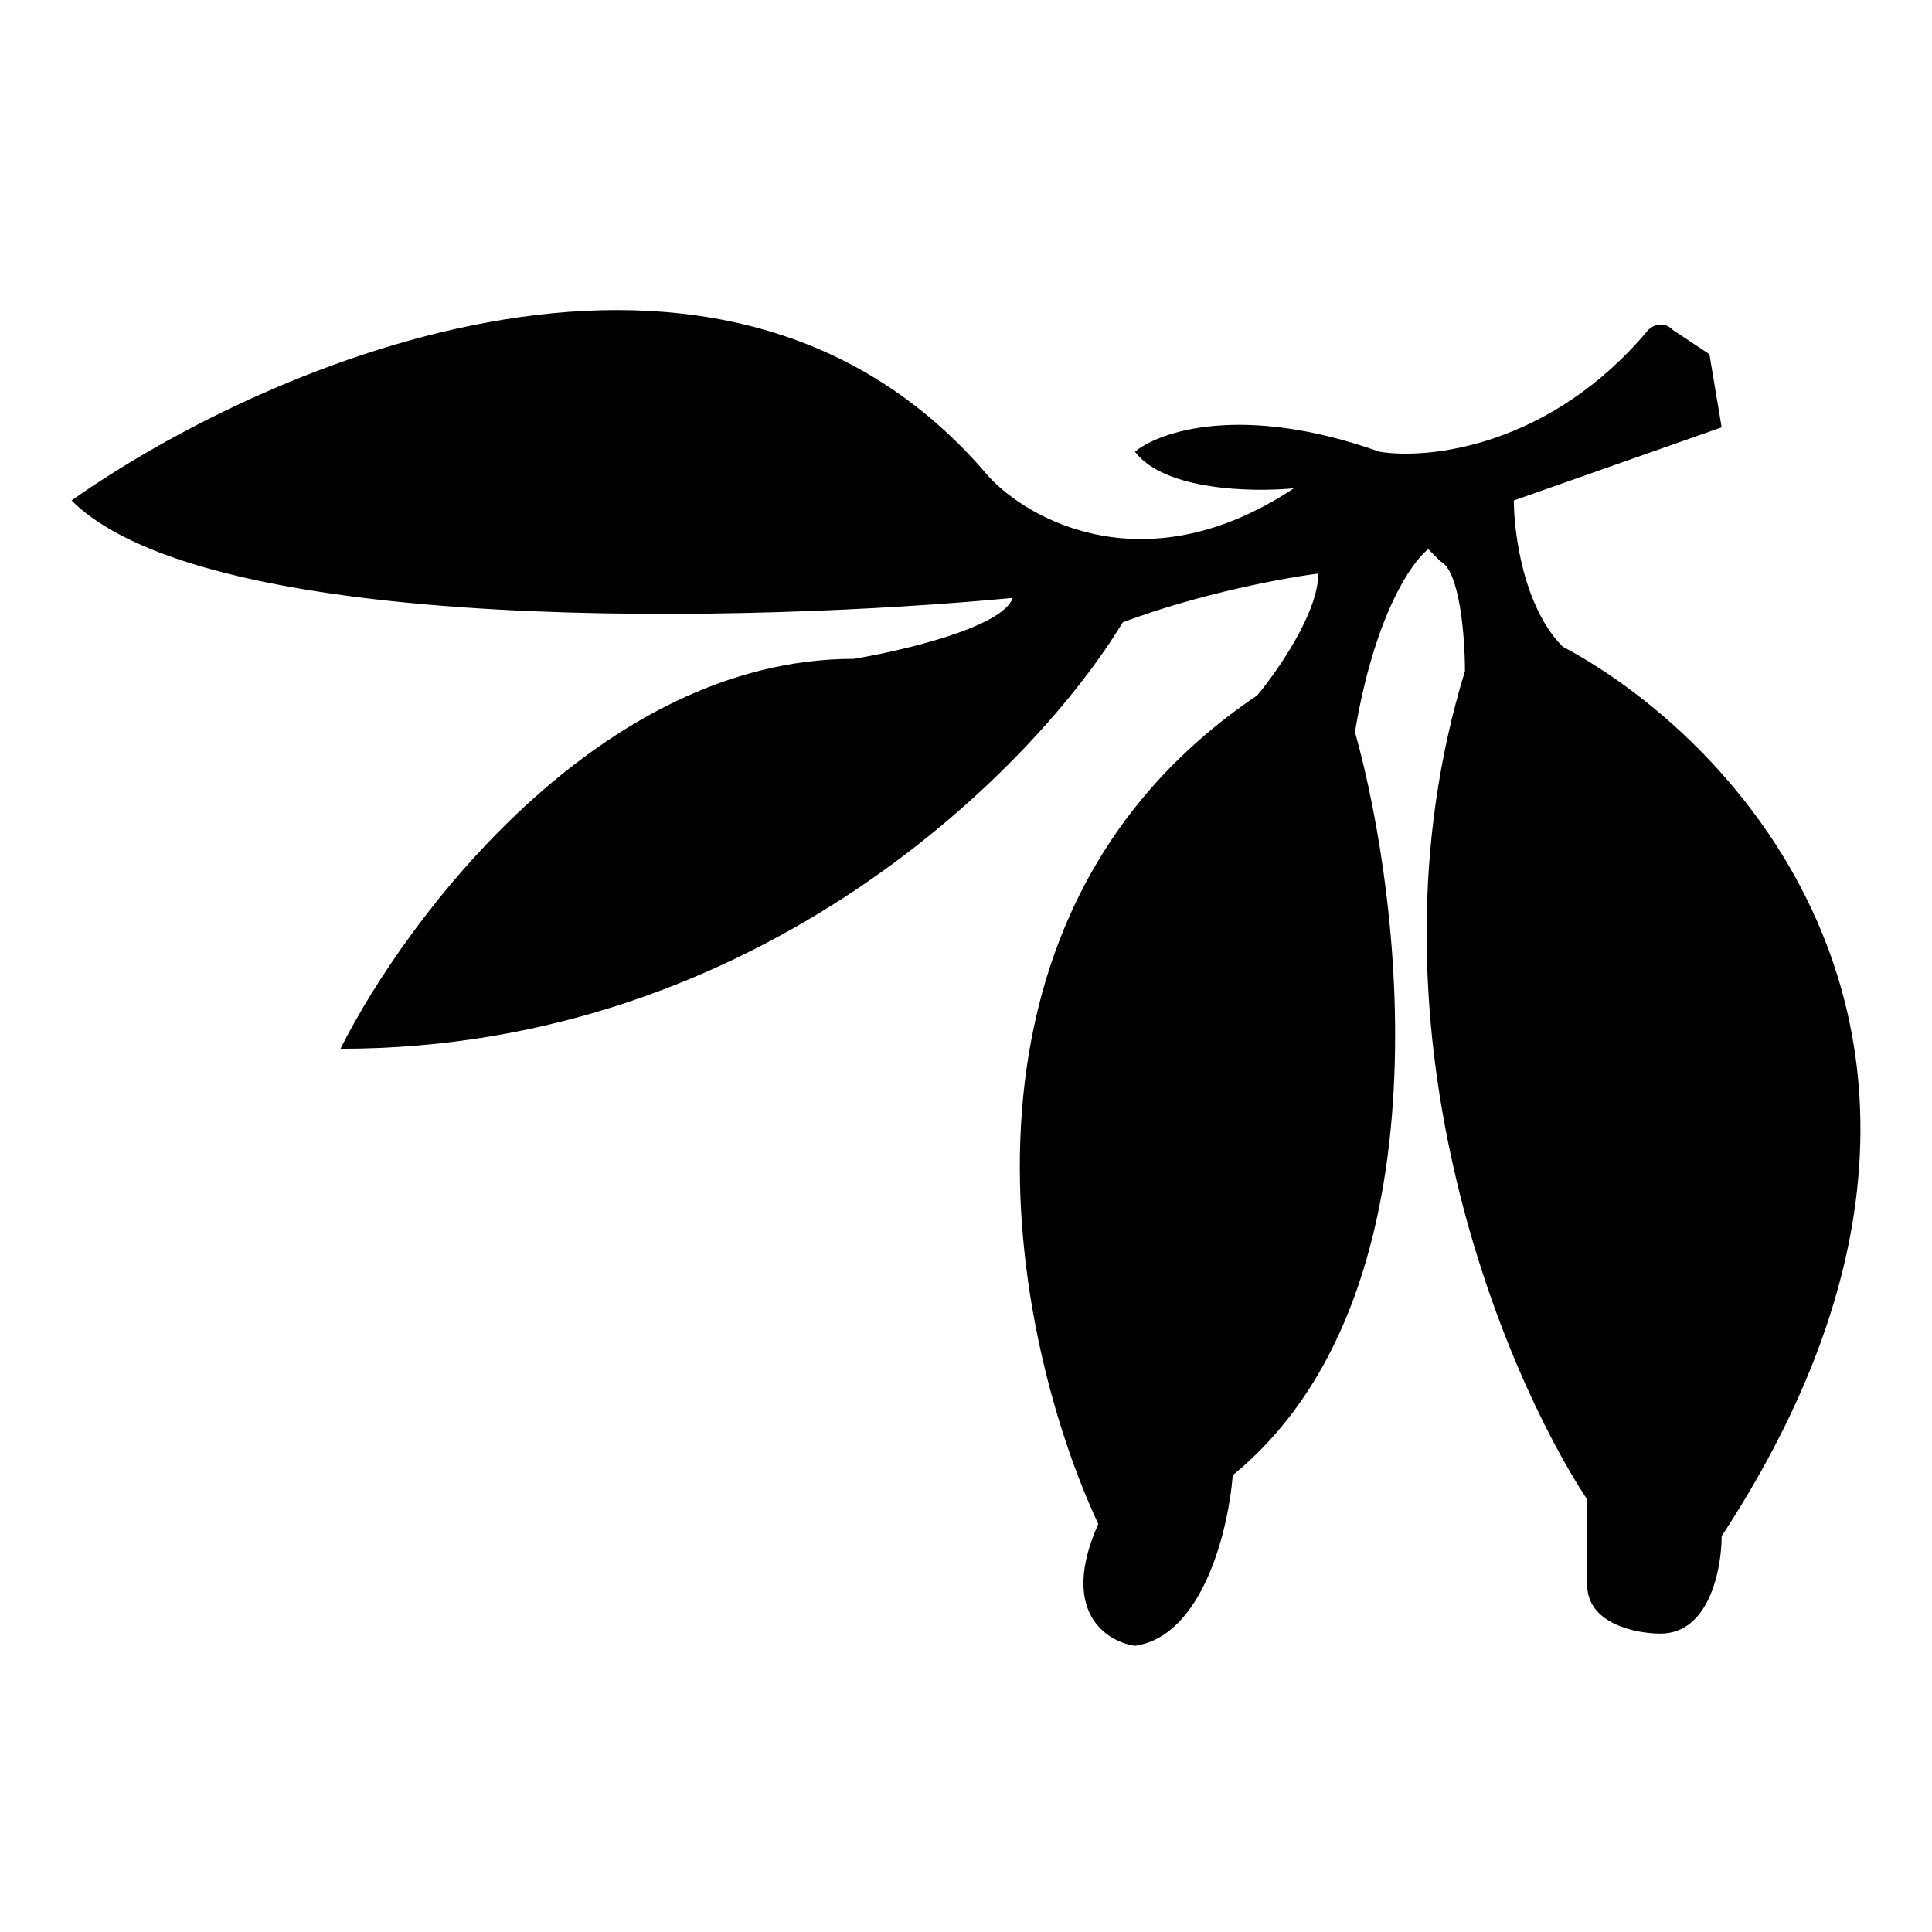 <svg xmlns="http://www.w3.org/2000/svg" fill="none" viewBox="0 0 81 81" height="81" width="81">
<path fill="black" d="M57.832 18.938C52.093 16.895 48.608 18.087 47.583 18.938C48.813 20.573 52.537 20.641 54.245 20.471C48.096 24.557 43.142 21.833 41.434 19.96C30.365 6.882 11.199 15.192 3 20.982C8.739 26.703 31.697 26.09 42.459 25.068C42.049 26.294 37.847 27.282 35.797 27.622C25.138 27.622 17.007 38.52 14.274 43.969C31.902 43.969 43.483 32.05 47.071 26.09C50.35 24.864 53.903 24.217 55.27 24.047C55.27 25.681 53.562 28.133 52.708 29.155C38.769 38.554 42.459 56.229 46.046 63.892C44.406 67.57 46.387 68.83 47.583 69C50.453 68.591 51.512 64.062 51.683 61.848C60.702 54.492 58.857 38.009 56.807 30.687C57.627 25.783 59.199 23.536 59.882 23.025L60.394 23.536C61.214 23.944 61.419 26.771 61.419 28.133C56.91 42.845 62.957 57.421 66.544 62.87V66.446C66.544 68.081 68.594 68.489 69.618 68.489C71.668 68.489 72.181 65.765 72.181 64.403C85.299 44.378 73.206 31.198 65.519 27.112C63.879 25.477 63.469 22.344 63.469 20.982L72.181 17.916L71.668 14.851L70.131 13.83C69.721 13.421 69.277 13.66 69.106 13.83C65.006 18.734 59.882 19.279 57.832 18.938Z"></path>
</svg>
